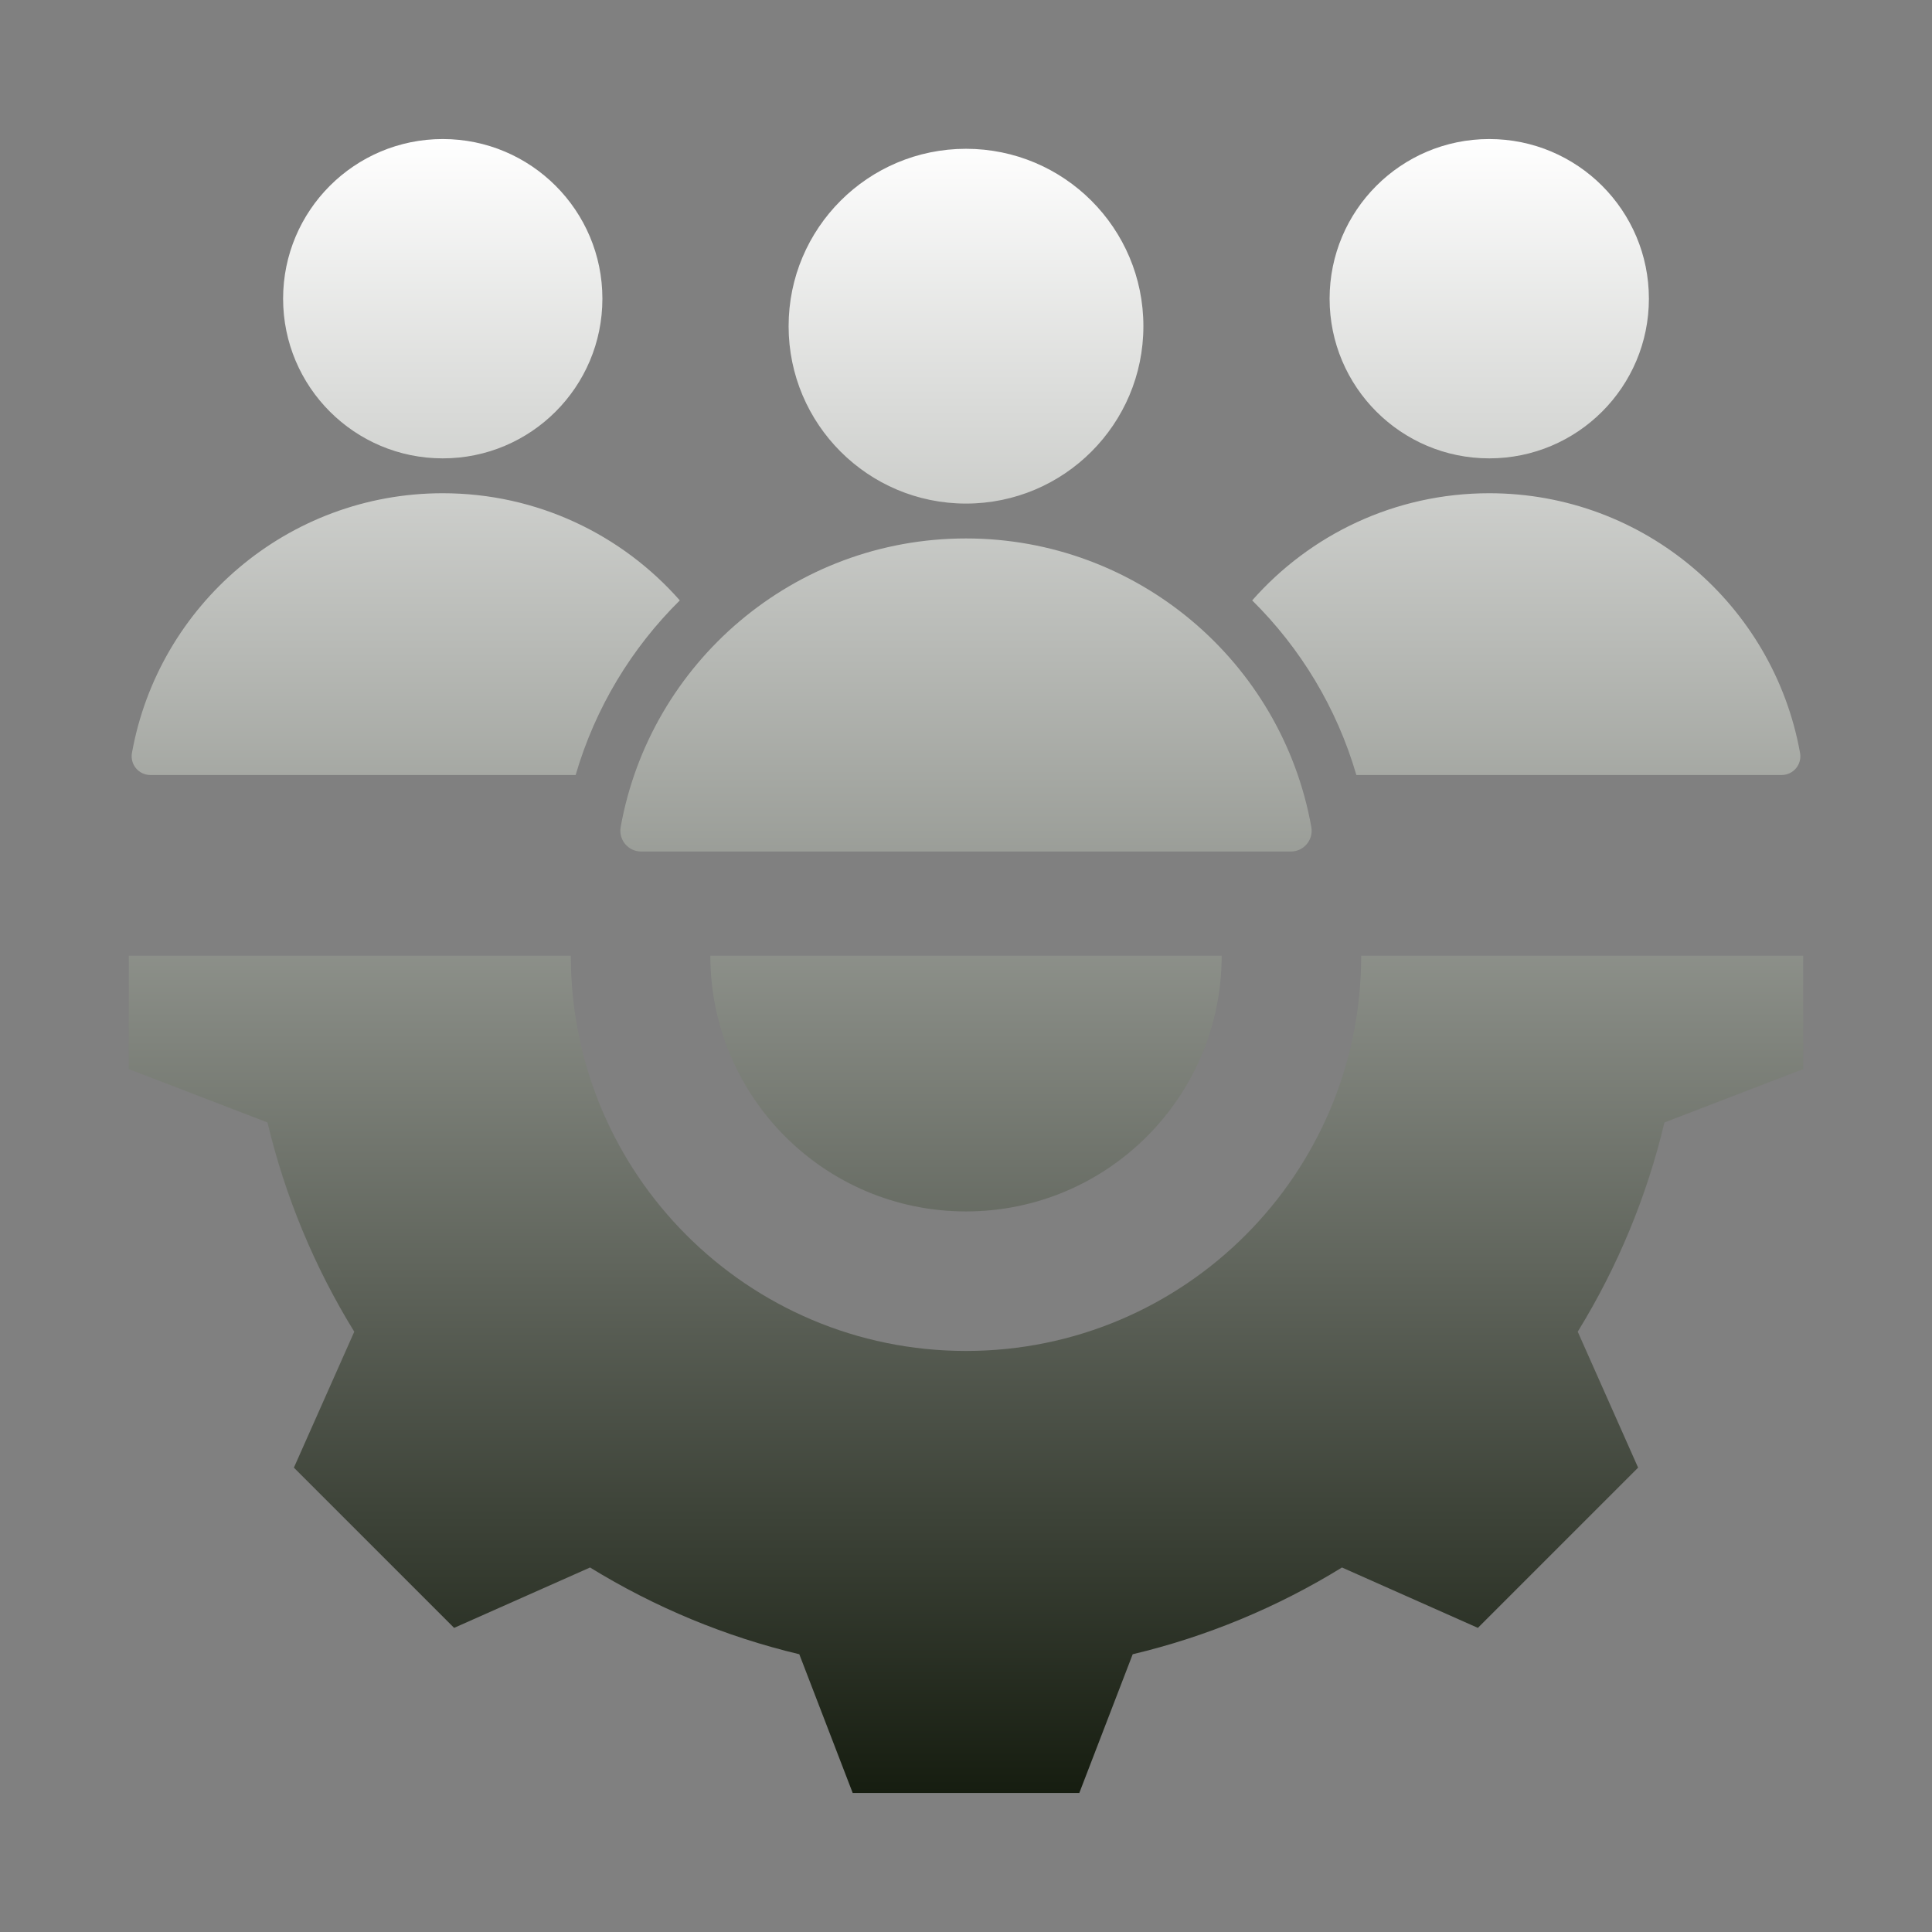 <svg width="60" height="60" viewBox="0 0 60 60" fill="none" xmlns="http://www.w3.org/2000/svg">
<rect x="0" y="0" width="60" height="60" fill="#808080" stroke="none"/>
<path fill-rule="evenodd" clip-rule="evenodd" d="M22.06 29.682C22.06 34.069 25.613 37.622 30 37.622C34.387 37.622 37.94 34.069 37.94 29.682H22.06ZM55.327 24.069H42.123C41.513 21.974 40.381 20.122 38.888 18.646C40.685 16.605 43.317 15.318 46.25 15.318C51.071 15.318 55.08 18.797 55.902 23.382C55.967 23.742 55.693 24.069 55.327 24.069ZM56 29.682V33.201L51.691 34.859C51.145 37.155 50.235 39.347 48.998 41.357L50.873 45.579L45.897 50.555L41.676 48.68C39.666 49.918 37.473 50.828 35.177 51.374L33.519 55.682H26.481L24.823 51.374C22.527 50.827 20.335 49.917 18.325 48.68L14.103 50.555L9.127 45.579L11.002 41.358C9.764 39.348 8.854 37.155 8.307 34.859L4 33.201V29.682H17.727C17.727 36.461 23.221 41.955 30 41.955C36.779 41.955 42.273 36.461 42.273 29.682H56ZM30 4.621C33.043 4.621 35.509 7.087 35.509 10.13C35.509 13.172 33.043 15.639 30 15.639C26.958 15.639 24.491 13.172 24.491 10.13C24.491 7.087 26.958 4.621 30 4.621ZM19.915 26.445L40.085 26.445C40.492 26.445 40.796 26.082 40.724 25.682C39.802 20.538 35.307 16.722 30 16.722C24.643 16.722 20.19 20.588 19.276 25.682C19.204 26.082 19.508 26.445 19.915 26.445ZM13.75 4.318C16.488 4.318 18.708 6.538 18.708 9.276C18.708 12.015 16.488 14.235 13.75 14.235C11.012 14.235 8.792 12.015 8.792 9.276C8.792 6.538 11.012 4.318 13.75 4.318ZM4.673 24.069C4.307 24.069 4.034 23.742 4.098 23.382C4.92 18.797 8.929 15.318 13.75 15.318C16.683 15.318 19.315 16.605 21.112 18.646C19.619 20.122 18.488 21.974 17.877 24.069L4.673 24.069ZM46.25 4.318C48.989 4.318 51.208 6.538 51.208 9.276C51.208 12.015 48.989 14.235 46.25 14.235C43.512 14.235 41.292 12.015 41.292 9.276C41.292 6.538 43.512 4.318 46.25 4.318Z" fill="url(#paint0_linear_155_6417)"/>
<defs>
<linearGradient id="paint0_linear_155_6417" x1="30" y1="4.318" x2="30" y2="55.682" gradientUnits="userSpaceOnUse">
<stop stop-color="white"/>
<stop offset="1" stop-color="#161D10"/>
</linearGradient>
</defs>
</svg>
